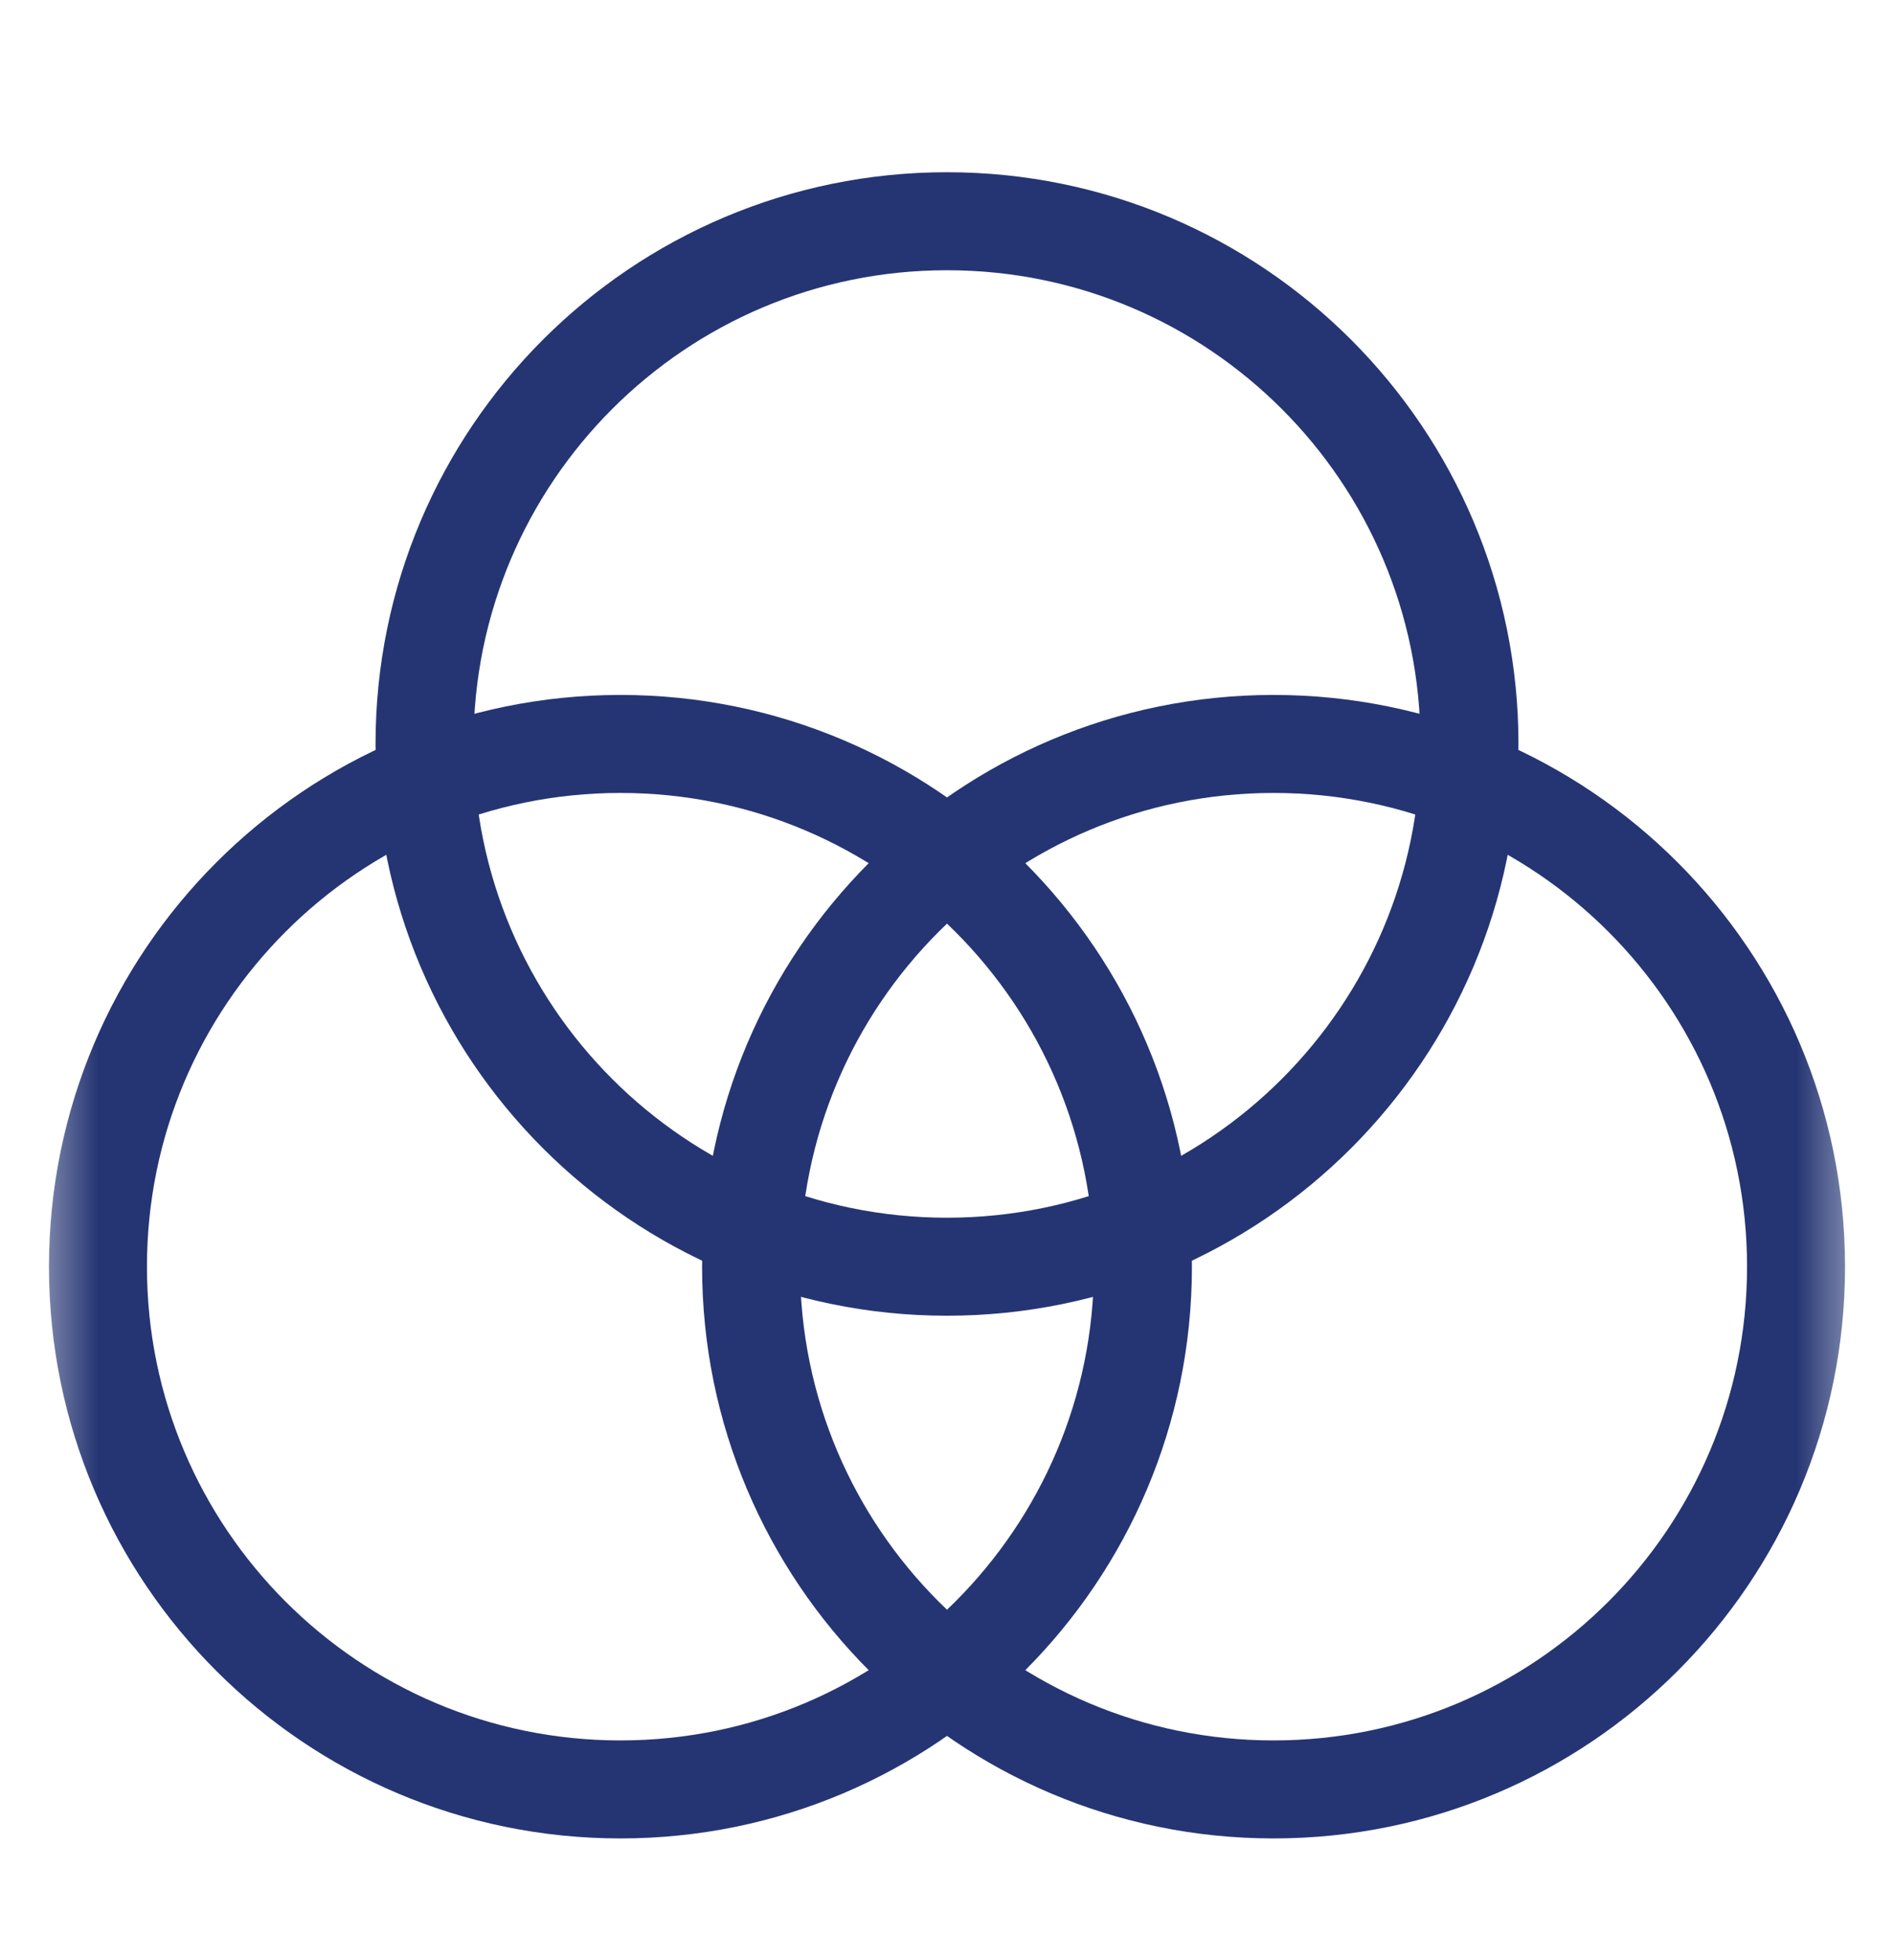<svg width="29" height="30" viewBox="0 0 29 30" fill="none" xmlns="http://www.w3.org/2000/svg">
<mask id="mask0_527_102" style="mask-type:luminance" maskUnits="userSpaceOnUse" x="0" y="1" width="29" height="29">
<path d="M28.5 1.386H0.5V29.387H28.5V1.386Z" fill="white"/>
</mask>
<g mask="url(#mask0_527_102)">
<path d="M9.5 27.387C13.918 27.387 17.5 23.805 17.5 19.387C17.5 14.968 13.918 11.386 9.5 11.386C5.082 11.386 1.5 14.968 1.5 19.387C1.5 23.805 5.082 27.387 9.5 27.387Z" stroke="#253573" stroke-width="1.5" stroke-linecap="round" stroke-linejoin="round"/>
<path d="M19.5 27.387C23.918 27.387 27.5 23.805 27.5 19.387C27.5 14.968 23.918 11.386 19.5 11.386C15.082 11.386 11.5 14.968 11.5 19.387C11.5 23.805 15.082 27.387 19.5 27.387Z" stroke="#253573" stroke-width="1.5" stroke-linecap="round" stroke-linejoin="round"/>
<path d="M14.5 19.387C18.918 19.387 22.5 15.805 22.5 11.386C22.5 6.968 18.918 3.386 14.5 3.386C10.082 3.386 6.5 6.968 6.5 11.386C6.5 15.805 10.082 19.387 14.5 19.387Z" stroke="#253573" stroke-width="1.5" stroke-linecap="round" stroke-linejoin="round"/>
</g>
</svg>
